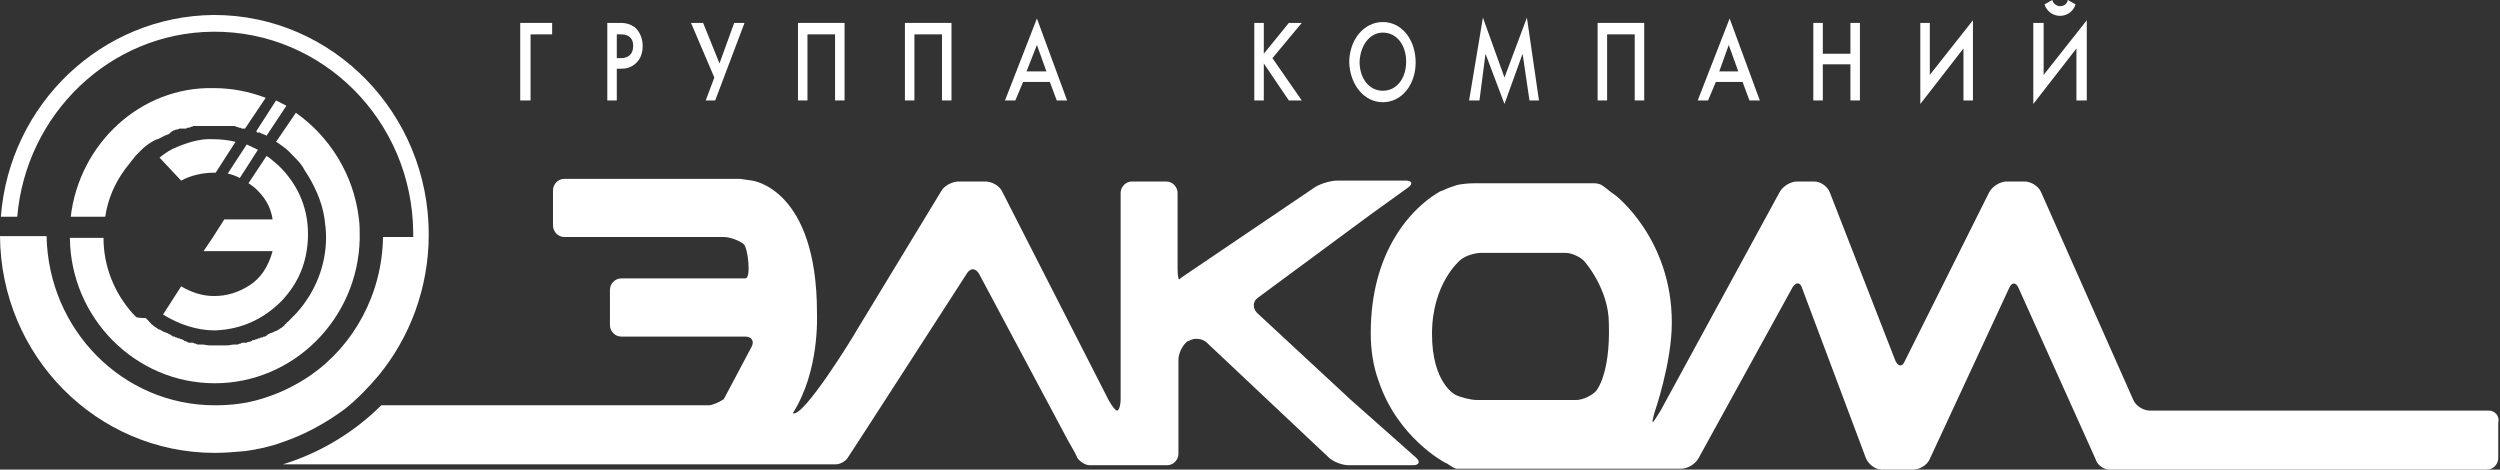 <svg width="181" height="34" viewBox="0 0 181 34" fill="none" xmlns="http://www.w3.org/2000/svg">
<rect x="0" y="0" width="181" height="34" fill="#333333" stroke="none"/>
<path d="M97.81 28.96L91.002 22.645C90.69 22.326 90.69 21.816 91.064 21.561L99.184 15.565L101.932 13.587C102.307 13.332 102.244 13.077 101.807 13.077H101.307H96.811C96.373 13.077 95.686 13.268 95.249 13.523L86.193 19.647C85.818 19.902 85.443 20.157 85.381 20.221C85.319 20.285 85.256 19.902 85.256 19.456V13.97C85.256 13.523 84.881 13.141 84.444 13.141H81.946C81.509 13.141 81.134 13.523 81.134 13.97V22.071C81.134 22.518 81.134 23.092 81.134 23.347C81.134 23.538 81.134 24.112 81.134 24.559V28.897C81.134 29.343 81.009 29.726 80.884 29.726C80.759 29.726 80.509 29.407 80.26 28.96L72.577 13.906C72.39 13.46 71.828 13.141 71.328 13.141H69.392C68.955 13.141 68.33 13.46 68.143 13.842L62.022 23.921C61.897 24.176 58.15 30.3 57.4 29.917C59.337 26.855 59.149 22.964 59.149 22.645C59.149 13.651 54.465 13.077 54.465 13.077C54.028 13.013 53.59 12.949 53.59 12.949C53.59 12.949 53.528 12.949 53.465 12.949C53.465 12.949 53.028 12.949 52.591 12.949H40.849C40.412 12.949 40.037 13.332 40.037 13.778V16.33C40.037 16.777 40.412 17.159 40.849 17.159H52.404C52.841 17.159 53.528 17.415 53.84 17.67C54.153 17.925 54.402 20.157 53.965 20.157H44.971C44.534 20.157 44.159 20.54 44.159 20.987V23.538C44.159 23.985 44.534 24.368 44.971 24.368H53.965C54.402 24.368 54.652 24.687 54.402 25.133L52.404 28.897C52.029 29.152 51.529 29.343 51.342 29.343C51.155 29.343 50.593 29.343 50.155 29.343H27.608C25.61 31.321 23.174 32.788 20.488 33.617H23.174H50.218C50.655 33.617 51.342 33.617 51.654 33.617C51.967 33.617 52.341 33.617 52.466 33.617C52.591 33.617 53.028 33.617 53.528 33.617H56.526C56.963 33.617 60.148 33.617 60.523 33.617C60.835 33.617 61.273 33.362 61.398 33.107C61.585 32.852 70.017 19.775 70.017 19.775C70.266 19.392 70.641 19.392 70.891 19.838L77.324 31.895C77.574 32.341 77.886 32.852 78.011 33.171C78.198 33.426 78.573 33.681 78.885 33.681C79.198 33.681 79.885 33.681 80.322 33.681H82.383C82.82 33.681 83.632 33.681 84.069 33.681H84.507C84.944 33.681 85.319 33.298 85.319 32.852V32.405C85.319 31.959 85.319 31.193 85.319 30.683V26.026C85.319 25.58 85.631 24.942 86.005 24.687H86.068C86.443 24.431 87.067 24.495 87.38 24.814L96.186 33.107C96.498 33.426 97.185 33.681 97.623 33.681H101.245H102.307C102.744 33.681 102.869 33.426 102.494 33.107L97.81 28.96Z" fill="white"/>
<path d="M180.186 29.726H155.641C155.204 29.726 154.641 29.407 154.454 28.96L147.771 13.906C147.584 13.46 147.022 13.141 146.584 13.141H145.273C144.836 13.141 144.274 13.46 144.024 13.906L137.903 26.154C137.716 26.6 137.403 26.537 137.216 26.09L132.469 13.906C132.282 13.46 131.782 13.141 131.345 13.141H130.096C129.659 13.141 129.097 13.46 128.847 13.906L120.228 29.726C119.978 30.109 119.728 30.555 119.666 30.555C119.603 30.619 119.666 30.3 119.791 29.854C119.791 29.854 121.04 26.281 121.04 23.347C121.04 17.287 116.98 14.161 116.98 14.161C116.605 13.906 116.168 13.523 116.043 13.46C115.918 13.332 115.606 13.268 115.419 13.268C115.231 13.268 114.731 13.268 114.232 13.268H106.737C106.3 13.268 105.738 13.332 105.488 13.396C105.301 13.46 104.863 13.587 104.489 13.778C104.426 13.778 104.364 13.842 104.301 13.842C104.301 13.842 102.365 14.799 100.929 17.287C99.992 18.882 99.242 21.114 99.242 24.113C99.242 25.388 99.43 26.537 99.804 27.557C101.178 31.703 104.613 33.49 104.613 33.49C104.801 33.553 104.926 33.681 105.051 33.745C105.238 33.872 105.425 33.936 105.425 33.936C105.488 33.936 105.613 33.936 105.675 33.936C105.738 33.936 106.175 33.936 106.612 33.936H114.107C114.544 33.936 115.356 33.936 115.793 33.936H116.98C117.417 33.936 118.229 33.936 118.666 33.936H121.727C122.164 33.936 122.726 33.617 122.976 33.171L129.784 20.795C130.033 20.413 130.346 20.413 130.471 20.859L135.092 33.171C135.28 33.617 135.779 34 136.217 34H138.528C138.965 34 139.527 33.681 139.714 33.234L145.46 20.859C145.648 20.413 145.96 20.413 146.147 20.859L151.144 31.959C151.331 32.405 151.644 33.043 151.768 33.362C151.893 33.681 152.331 34 152.705 34C153.08 34 153.767 34 154.204 34H180.061C180.499 34 180.873 33.617 180.873 33.171V30.619C180.998 30.109 180.623 29.726 180.186 29.726ZM115.543 28.323C115.231 28.642 114.607 28.96 114.107 28.96H106.924C106.487 28.96 105.738 28.769 105.363 28.578C105.363 28.578 103.677 27.748 103.677 24.176C103.677 20.477 105.738 18.818 105.738 18.818C106.112 18.499 106.799 18.308 107.237 18.308H113.357C113.795 18.308 114.482 18.627 114.731 18.945C114.731 18.945 116.48 20.923 116.48 23.411C116.605 27.174 115.543 28.323 115.543 28.323Z" fill="white"/>
<path d="M38.413 2.488H39.975V1.659H37.664V7.272H38.413V2.488Z" fill="white"/>
<path d="M44.656 4.976H44.968C45.28 4.976 45.718 4.912 46.092 4.529C46.342 4.274 46.529 3.891 46.529 3.317C46.529 2.934 46.404 2.36 45.967 1.978C45.593 1.722 45.28 1.659 44.968 1.659H43.969V7.272H44.656V4.976ZM44.656 2.488H44.968C45.218 2.488 45.842 2.552 45.842 3.317C45.842 4.083 45.28 4.21 44.968 4.21H44.656V2.488Z" fill="white"/>
<path d="M51.093 7.272H51.78L53.903 1.659H53.154L52.092 4.593L50.906 1.659H50.031L51.718 5.614L51.093 7.272Z" fill="white"/>
<path d="M58.46 2.488H60.459V7.272H61.146V1.659H57.773V7.272H58.46V2.488Z" fill="white"/>
<path d="M66.203 2.488H68.201V7.272H68.888V1.659H65.516V7.272H66.203V2.488Z" fill="white"/>
<path d="M74.073 5.933H76.009L76.509 7.272H77.258L75.073 1.34L72.762 7.272H73.511L74.073 5.933ZM75.073 3.254L75.76 5.167H74.323L75.073 3.254Z" fill="white"/>
<path d="M91.499 4.593L93.311 7.272H94.248L92.124 4.21L94.248 1.659H93.311L91.499 3.891V1.659H90.812V7.272H91.499V4.593Z" fill="white"/>
<path d="M100.119 7.4C101.493 7.4 102.493 6.124 102.493 4.529C102.493 2.871 101.493 1.595 100.119 1.595C98.745 1.595 97.684 2.871 97.684 4.529C97.746 6.124 98.745 7.4 100.119 7.4ZM100.119 2.36C101.119 2.36 101.806 3.253 101.806 4.465C101.806 5.677 101.119 6.57 100.119 6.57C99.12 6.57 98.433 5.677 98.433 4.465C98.496 3.253 99.183 2.36 100.119 2.36Z" fill="white"/>
<path d="M107.55 3.891L108.924 7.527L110.235 3.891L110.735 7.272H111.422L110.548 1.276L108.924 5.614L107.363 1.276L106.363 7.272H107.113L107.55 3.891Z" fill="white"/>
<path d="M116.355 2.488H118.354V7.272H119.041V1.659H115.668V7.272H116.355V2.488Z" fill="white"/>
<path d="M124.226 5.933H126.162L126.661 7.272H127.411L125.225 1.34L122.914 7.272H123.664L124.226 5.933ZM125.162 3.254L125.849 5.167H124.475L125.162 3.254Z" fill="white"/>
<path d="M131.972 4.657H133.971V7.272H134.658V1.659H133.971V3.891H131.972V1.659H131.285V7.272H131.972V4.657Z" fill="white"/>
<path d="M142.154 7.272H142.841V1.467L139.718 5.422V1.659H139.031V7.527L142.154 3.509V7.272Z" fill="white"/>
<path d="M149.148 1.148C149.585 1.148 150.084 0.893 150.272 0.319L149.71 0C149.647 0.319 149.397 0.447 149.148 0.447C148.898 0.447 148.648 0.255 148.586 0L148.023 0.319C148.211 0.893 148.71 1.148 149.148 1.148Z" fill="white"/>
<path d="M150.334 7.272H151.083V1.467L147.96 5.422V1.659H147.211V7.527L150.334 3.509V7.272Z" fill="white"/>
<path d="M27.419 27.174C29.667 24.432 31.041 20.859 31.041 16.968C31.041 8.229 24.108 1.084 15.489 1.084C7.37 1.148 0.687 7.527 0.062 15.692H1.249C1.874 8.293 7.932 2.36 15.427 2.296C23.359 2.233 29.854 8.739 29.917 16.841V17.16H27.731C27.668 21.306 25.607 25.006 22.485 27.174C21.36 27.94 20.174 28.514 18.862 28.897C17.8 29.216 16.738 29.343 15.552 29.343C8.869 29.343 3.498 23.858 3.373 17.096H0C0.062 25.771 6.995 32.788 15.552 32.788C16.301 32.788 16.988 32.724 17.738 32.66C18.675 32.533 19.549 32.342 20.423 32.023C22.11 31.448 23.609 30.619 24.983 29.599C25.857 28.897 26.669 28.068 27.419 27.174Z" fill="white"/>
<path d="M19.987 7.272L18.551 9.505L18.613 9.568L18.676 9.632L18.738 9.568C18.863 9.632 18.988 9.696 19.175 9.76C19.238 9.76 19.238 9.824 19.3 9.824L20.737 7.655C20.487 7.527 20.237 7.4 19.987 7.272Z" fill="white"/>
<path d="M15.551 27.748C21.235 27.748 25.919 23.092 26.044 17.287V17.223C26.044 16.713 26.044 16.203 25.982 15.82C25.607 12.63 23.858 9.887 21.422 8.165L19.986 10.27C20.048 10.27 20.048 10.334 20.111 10.334C20.36 10.525 20.673 10.717 20.923 10.972C20.985 11.036 20.985 11.036 21.048 11.099C21.11 11.163 21.11 11.163 21.172 11.227C21.235 11.291 21.235 11.291 21.297 11.354C21.61 11.674 21.86 11.929 22.047 12.311C22.734 13.332 23.296 14.544 23.483 15.756C23.546 16.203 23.608 16.713 23.608 17.159C23.608 19.265 22.796 21.178 21.485 22.645C21.422 22.709 21.297 22.837 21.235 22.901C21.172 22.964 21.172 22.964 21.11 23.028C21.048 23.092 21.048 23.092 20.985 23.156C20.923 23.219 20.923 23.219 20.86 23.283C20.798 23.347 20.735 23.347 20.735 23.411C20.673 23.475 20.61 23.475 20.61 23.538C20.485 23.666 20.298 23.794 20.173 23.857C20.111 23.921 20.111 23.921 20.048 23.921C19.986 23.985 19.923 23.985 19.923 23.985C19.861 23.985 19.798 24.049 19.798 24.049C19.736 24.049 19.674 24.113 19.611 24.113C19.549 24.113 19.486 24.176 19.486 24.176C19.424 24.176 19.361 24.24 19.361 24.24L19.299 24.304C19.236 24.304 19.236 24.368 19.174 24.368H19.111C19.049 24.368 19.049 24.431 18.986 24.431H18.924C18.862 24.431 18.799 24.495 18.799 24.495H18.737C18.674 24.495 18.612 24.559 18.612 24.559H18.549C18.487 24.559 18.424 24.623 18.424 24.623H18.362C18.299 24.623 18.237 24.623 18.237 24.687C18.174 24.687 18.112 24.75 18.05 24.75C17.987 24.75 17.925 24.75 17.862 24.814H17.8C17.737 24.814 17.737 24.814 17.675 24.814H17.612C17.55 24.814 17.488 24.814 17.425 24.878C17.363 24.878 17.3 24.878 17.238 24.942C17.175 24.942 17.113 24.942 17.05 24.942H16.988C16.8 24.942 16.613 25.006 16.426 25.006H16.363C16.301 25.006 16.238 25.006 16.176 25.006C16.113 25.006 16.051 25.006 15.989 25.006C15.926 25.006 15.864 25.006 15.801 25.006C15.739 25.006 15.676 25.006 15.614 25.006C15.551 25.006 15.489 25.006 15.426 25.006C15.364 25.006 15.302 25.006 15.239 25.006H15.177C14.989 25.006 14.802 24.942 14.614 24.942H14.552C14.49 24.942 14.427 24.942 14.365 24.942C14.302 24.942 14.24 24.942 14.177 24.878C14.115 24.878 14.052 24.878 13.99 24.814H13.928C13.865 24.814 13.865 24.814 13.803 24.814H13.74C13.678 24.814 13.615 24.814 13.553 24.75C13.49 24.75 13.428 24.687 13.428 24.687C13.365 24.687 13.303 24.687 13.303 24.623C13.24 24.623 13.178 24.559 13.178 24.559H13.116C13.053 24.559 12.991 24.495 12.991 24.495H12.928C12.866 24.495 12.803 24.431 12.803 24.431H12.741C12.678 24.431 12.678 24.368 12.616 24.368H12.553C12.491 24.368 12.491 24.304 12.428 24.304L12.366 24.24C12.304 24.24 12.241 24.176 12.241 24.176C12.179 24.176 12.116 24.113 12.116 24.113C12.054 24.113 11.991 24.049 11.929 24.049C11.866 24.049 11.804 23.985 11.804 23.985C11.742 23.985 11.679 23.921 11.679 23.921C11.617 23.921 11.617 23.857 11.554 23.857H11.492C11.367 23.73 11.179 23.666 11.055 23.538C10.992 23.475 10.93 23.475 10.93 23.411C10.867 23.347 10.805 23.347 10.805 23.283C10.742 23.219 10.742 23.219 10.68 23.156C10.617 23.092 10.617 23.092 10.555 23.028C9.993 23.028 9.93 22.964 9.868 22.964C9.805 22.901 9.68 22.773 9.618 22.709C8.306 21.242 7.494 19.328 7.494 17.223H5.059C5.121 23.028 9.805 27.748 15.551 27.748Z" fill="white"/>
<path d="M5.121 15.692H7.619C7.807 14.416 8.306 13.268 9.056 12.248C9.306 11.929 9.555 11.61 9.805 11.291C9.868 11.227 9.868 11.227 9.93 11.163C9.993 11.099 9.993 11.099 10.055 11.036C10.117 10.972 10.117 10.972 10.18 10.908C10.43 10.653 10.68 10.461 10.992 10.27C11.054 10.27 11.054 10.206 11.117 10.206C11.179 10.206 11.179 10.142 11.242 10.142C11.304 10.142 11.304 10.079 11.367 10.079H11.429C11.491 10.079 11.491 10.015 11.554 10.015C11.616 10.015 11.616 9.951 11.679 9.951C11.741 9.951 11.741 9.887 11.804 9.887C11.929 9.823 12.053 9.76 12.241 9.696L12.303 9.632L12.366 9.568C12.428 9.568 12.428 9.568 12.428 9.505C12.491 9.505 12.491 9.505 12.553 9.441H12.616L12.741 9.377H12.803H12.865L12.99 9.313H13.053H13.178H13.24C13.303 9.313 13.303 9.313 13.365 9.313H13.428C13.49 9.313 13.49 9.313 13.552 9.249H13.615C13.677 9.249 13.74 9.249 13.802 9.186C13.865 9.186 13.927 9.186 13.99 9.122H14.052H14.177H14.239H14.364H14.427H14.552H14.614H14.739H14.864H14.989H15.051C15.114 9.122 15.176 9.122 15.176 9.122H15.239C15.301 9.122 15.364 9.122 15.426 9.122C15.489 9.122 15.551 9.122 15.613 9.122H15.676C15.738 9.122 15.801 9.122 15.801 9.122H15.863H15.988H16.113H16.238H16.3H16.425H16.55H16.675H16.738H16.863H16.925C16.987 9.122 17.05 9.122 17.112 9.186C17.175 9.186 17.237 9.186 17.3 9.249H17.362C17.425 9.249 17.487 9.249 17.487 9.313H17.549C17.612 9.313 17.612 9.313 17.674 9.313H17.737L19.236 7.081C18.049 6.634 16.8 6.379 15.489 6.379C10.18 6.251 5.746 10.398 5.121 15.692Z" fill="white"/>
<path d="M18.674 10.844C18.424 10.717 18.112 10.589 17.862 10.461L16.488 12.566C16.801 12.63 17.113 12.758 17.363 12.885L18.674 10.844Z" fill="white"/>
<path d="M20.423 21.752C21.61 20.476 22.235 19.009 22.297 17.159C22.297 17.095 22.297 16.968 22.297 16.904C22.297 14.863 21.423 13.204 20.174 11.992C19.861 11.737 19.611 11.482 19.299 11.29L17.988 13.268C18.113 13.332 18.238 13.459 18.362 13.523C19.174 14.225 19.611 14.99 19.736 15.883H16.239L15.427 17.159L14.74 18.18H19.736C19.424 19.328 18.862 20.157 18.05 20.668C17.238 21.178 16.426 21.433 15.489 21.433C14.678 21.433 13.866 21.178 13.116 20.731L11.805 22.773C12.929 23.474 14.24 23.921 15.552 23.921C17.55 23.857 19.174 23.028 20.423 21.752Z" fill="white"/>
<path d="M12.492 10.781C12.117 10.972 11.68 11.291 11.555 11.418L13.116 13.077C13.803 12.694 14.677 12.503 15.489 12.503C15.552 12.503 15.552 12.503 15.614 12.503L17.051 10.27C16.551 10.143 15.989 10.079 15.427 10.079C14.49 10.015 13.491 10.334 12.492 10.781Z" fill="white"/>
</svg>

